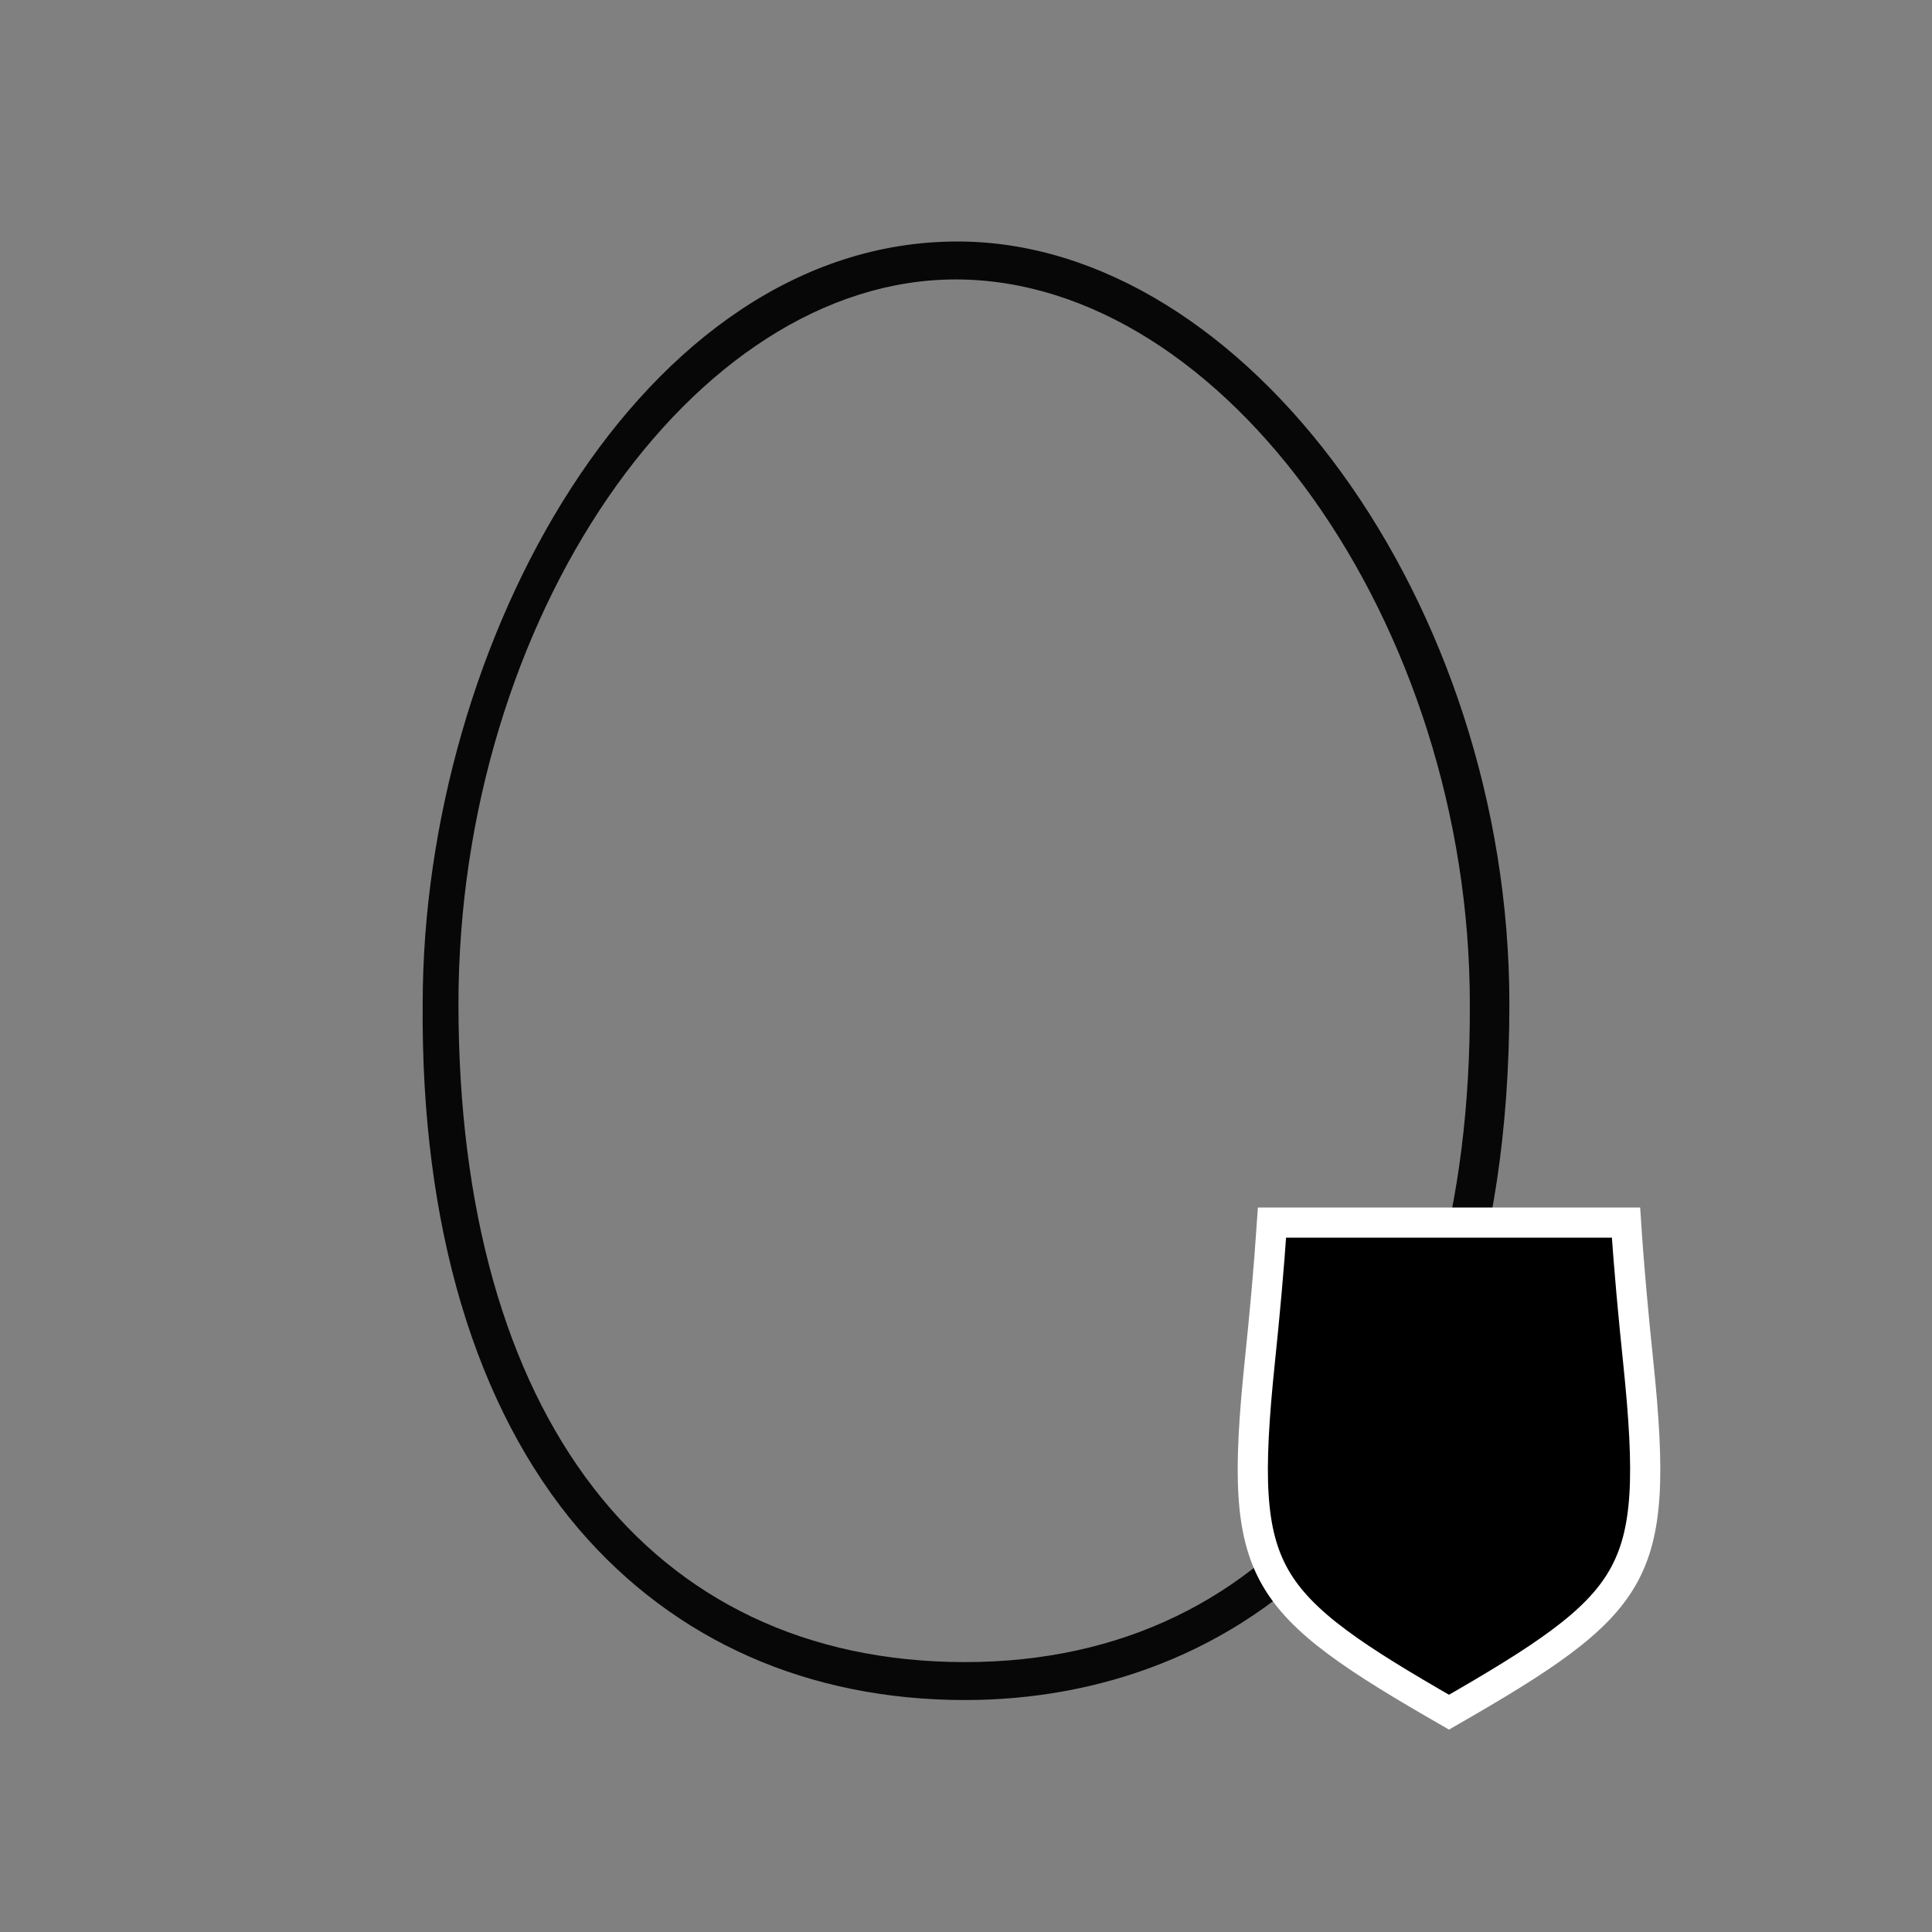 <svg width="64" height="64" viewBox="0 0 64 64" fill="none" xmlns="http://www.w3.org/2000/svg">
<rect x="0" y="0" width="64" height="64" fill="#808080" stroke="none"/>
<path d="M31.72 8C21.239 8 14.002 21.32 14.002 33.257C13.939 40.608 15.748 46.64 19.18 50.661C22.362 54.368 26.791 56.316 31.97 56.316C40.704 56.316 50 50.284 50 33.257C50 20 41.266 8 31.72 8ZM31.97 55.059C21.488 55.059 15.187 46.891 15.187 33.257C15.187 20.503 22.923 9.257 31.658 9.257C40.579 9.257 48.69 20.692 48.69 33.257C48.752 46.703 42.326 55.059 31.97 55.059Z" fill="#070707"/>
<path d="M42.137 40.5H53.864C53.965 42.05 54.109 43.583 54.269 45.125C54.653 48.834 54.608 50.769 53.75 52.263C53.322 53.008 52.672 53.676 51.695 54.402C50.763 55.095 49.557 55.824 48 56.718C46.443 55.824 45.237 55.095 44.305 54.402C43.328 53.676 42.678 53.008 42.25 52.263C41.392 50.769 41.347 48.834 41.731 45.125C41.892 43.582 42.033 42.05 42.137 40.5Z" fill="black" stroke="white"/>
</svg>
